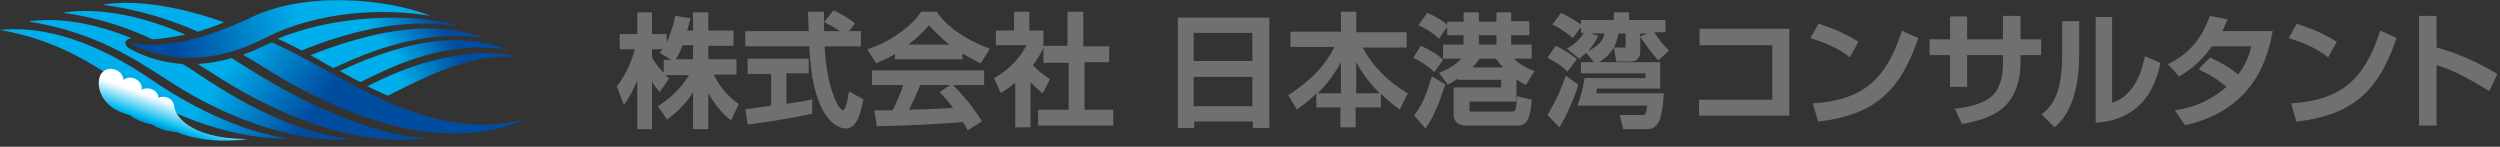 <svg version="1.1" id="jp" xmlns="http://www.w3.org/2000/svg" x="0" y="0" viewBox="0 0 426 25" xml:space="preserve"><rect x="0" y="0" width="426" height="25" fill="#333333" stroke="none"/><style>.st0{fill:#717071}</style><path class="st0" d="M121.6 12.7h3.9v-2.6h-4.8V7.8h4.3V5.2h-4.3V2.1h-2.6v3.1h-1c.2-.8.4-1.4.5-1.8l.1-.3-2.7-.4V3c-.5 2.2-1 3.4-1.4 4.2V5.8h-2.5V2.1h-2.5v3.7h-3v2.6h2.6c-.7 2.4-1.7 4.5-3 6.2l-.1.1 1.2 3.2.3-.4c.8-1.2 1.4-2.4 2-3.8V22h2.5v-8.1c.3.5.6 1 1.1 1.5l.2.3 1.6-2.3-.2-.2-.4-.4h4c-1.6 2.7-3.7 4.2-5.1 5.2l-.2.1 1.6 2.3.2-.2c1.8-1.4 3.1-2.7 4.2-4.5V22h2.6v-6.1c1.3 2.3 2.8 3.8 3.6 4.4l.3.2 1.3-2.8-.2-.1c-1.7-1.3-2.8-2.4-4.1-4.9zm-6.5-2.6c.4-.5.8-1.2 1.2-2.4h1.8v2.4h-3zm-4-1.7h1.8c-.1.1-.2.2-.3.4l-.2.2 2 1.2h-1.3v2.2c-.8-.8-1.5-1.7-2-2.6V8.4zm22.9 9.3v-5.2h3.8V10h-10.4v2.6h4V18l-1.3.2c-1 .1-2.2.3-2.8.4h-.3l.4 2.6h.2c2.3-.3 7.2-1 10.6-1.8h.2v-2.5l-.3.1c-.9.2-2 .4-4.1.7z"/><path class="st0" d="M144.6 15.9c-.4 2.8-.9 2.9-.9 2.9-.1 0-.7-.1-1.6-2.3v-.1c-1.2-2.9-1.5-6.9-1.6-8.5h6.2V5.3h-2l1-1.3-.2-.2c-1-.7-2.2-1.5-3.4-2h-.1l-1.6 2 .3.1c1 .5 1.7.9 2.4 1.4h-2.7V2h-2.7v.3c0 .4.1 2.2.1 3H127v2.6h10.9c.6 13.6 5.6 14 6.2 14 2.1 0 2.6-3.1 3-4.8v-.2l-2.4-1.3-.1.3zm4.1-1.4h5.2c-.4 1.4-1.3 3.3-1.8 4.3H149l.4 2.7h.2c5.8-.1 10.7-.4 14.5-.7.4.6.5.8.7 1.2l.1.2 2.4-1.5-.1-.2c-1.7-2.8-3.9-5.1-4.8-6h5.3V12h-19.1v2.5zm11.4 1.2l.2.2c.8.8 1.3 1.4 2.1 2.5-3.5.2-4.1.2-7.5.3.6-1.2 1.3-2.7 1.9-4.2h5.1l-1.8 1.2zm-.4-13.6l-.1-.1H157l-.1.1c-1.6 2.4-5.2 5-8.8 6.2l-.3.1 1.5 2.4.2-.1c.9-.4 1.7-.7 3-1.5v.9H164v-1c1.1.7 2.2 1.2 2.9 1.6l.2.1 1.6-2.5-.3-.1c-4-1.5-7.2-3.8-8.7-6.1zm-4.9 5.5c1.7-1.3 2.7-2.4 3.5-3.3.6.6 1.8 2 3.5 3.3h-7zm29.8 3h4.4V7.9h-4.4V2h-2.7v5.8h-4.2c0-.1.1-.2.1-.2V5.2h-2.4V2h-2.6v3.2h-3.1v2.5h5.2c-1 2.1-2.9 4.1-5.3 5.5l-.2.1 1 2.3.2.2.3-.2c.5-.3 1.1-.7 2.1-1.5v7.6h2.6V14c.6.6 1.1 1.1 1.8 1.7l.3.2 1.2-2.4-.3-.2c-1.2-.9-1.7-1.2-2.6-2.2 1-1.3 1.5-2.3 1.8-3v2.6h4.3v8h-5.2v2.7h12.8v-2.7h-4.9v-8.1zm16.1 11.2h2.8v-1.1h10v1.1h2.8V3h-15.6v18.8zm2.7-11.3V5.6h10v4.8h-10zm10 2.6v5h-10v-5h10zm18.8-5h7.5V5.5h-8.6V2h-2.6v3.4h-8.6V8h7.5c-1.7 3.3-3.8 5.5-7.7 8.1l-.2.1 1.5 2.5.2-.2c1.1-.8 2.2-1.6 3.1-2.6v2.4h4.1v3.4h2.6v-3.4h4.3V16c1.1 1 2.1 1.9 3 2.5l.2.2 1.4-2.8-.2-.1c-3.3-2-5.8-4.5-7.5-7.7zm-3.7 2.5v5.3h-4c1.6-1.5 2.9-3.3 4-5.3zm2.6 5.3v-5.3c1.2 2.2 2.6 3.9 4 5.3h-4zm12.8-2.6c-.9 3-1.5 4.4-2.8 6.2l-.1.2 1.9 2.2.2-.3c.7-1 1.7-2.7 3.1-7l.1-.2L244 13l-.1.3zm.3-1.2l.2.2 1.5-2.1-.2-.2c-1.1-1-2.5-1.7-3.4-2.1l-.2-.1-1.3 2.1.3.1c.7.3 1.9 1 3.1 2.1z"/><path class="st0" d="M258.4 17.3v-3.8c.5.4.9.6 1.3.8l.3.2 1.5-2.4-.3-.1c-1.3-.5-2.3-1.1-3.2-2h3V7.6h-3.5V6h3.1V3.6h-3.1V2.1H255v1.6h-3V2.1h-2.6v1.6h-2.8v.5c-1.2-1-2.4-1.6-3.2-1.9l-.2-.1-1.5 2.1.3.1c1.5.8 2.1 1.2 3 2l.2.2 1.4-2V6h2.8v1.6h-3.5V10h3.1c-1 1.1-2.3 1.8-3.5 2.3l-.3.1 1.5 2 .2-.1c.5-.2.9-.5 1.5-.9v.2h7.4v1.3h-8.1v4.6c0 1.2.8 1.9 2.2 1.9h8.6c1.8 0 2.2-1.2 2.5-4.2V17l-2.5-.6v.3c-.2 2.3-.3 2.3-.8 2.3h-7.1c-.2 0-.2-.1-.2-.2v-1.5h8zM252 7.6V6h3v1.6h-3zm2.9 2.4l1.2 1.5h-5.2c.6-.6.9-1.1 1.2-1.5h2.8zM275 8.1l.4 2.4h2.5c.7 0 1.6-.4 1.6-1.7V6.2l.1.2c.8 1.2 1.9 2.7 2.8 3.7l.2.2 1.8-1.7-.2-.2c-1.1-1.1-1.6-1.8-2.3-2.9h1.9V3.4h-6.2V2.1H275v1.3h-5.6v.8c-.8-.6-2.3-1.5-3.2-1.9l-.2-.1-1.5 2 .3.1c1.3.7 2 1.2 3 2l.2.2 1.4-1.9v1h.5c-.9 1.4-1.9 2.1-2.6 2.5l-.3.2 2.1 1.7.2-.1c.3-.3.6-.6 1-.9l1.3 1.6h-2.2v1.9h11v.8H270v.1c-.3 1.8-.6 2.9-1.1 4.3l-.1.3h11.9c-.2 1.6-.4 1.6-1 1.6H276l.6 2.4h4.2c.8 0 1.4-.4 1.9-1.3.3-.6.7-2.4.8-4.5v-.3H272c0-.2.1-.4.1-.8h10.8v-4.5h-10.4c1.1-.7 1.9-1.5 2.5-2.5zm.8-2.4h1.2v2.4h-2c.4-.7.6-1.5.8-2.4zm3.7.5v-.5h1.3l-1.3.5zm-7.3.2l.1-.3-1.3-.4h2.4c-.2 1.1-.8 2-2.8 3 .6-.7 1.3-1.6 1.6-2.3z"/><path class="st0" d="M268.9 14.4l-2.1-1.5-.1.3c-.5 1.5-1.3 3.5-2.9 6.2l-.1.2 2 2.1.2-.3c1.8-3 3-6.7 3-6.9v-.1zm-2-2.4l.2.2 1.6-2.1-.2-.2c-1-.8-2.3-1.6-3.2-2l-.2-.1-1.4 2 .3.2c.5.3 1.9 1 2.9 2zm22.7-4.3H302V17h-12.5v2.7h15.4V4.9h-15.3zM324 5.5c-2.7 8.2-6.7 11.5-14.8 12.1h-.3l.9 3.1h.2c9.1-1.1 13.7-4.9 16.8-14l.1-.2-2.9-1.3v.3zm-9 4.1l.2.2 1.5-2.7-.2-.1c-2.8-1.7-4.7-2.3-6.4-2.9l-.2-.1-1.4 2.5.3.1c2.1.6 4.7 1.8 6.2 3zm29.2-6.9h-2.9v4h-6.1V2.8h-2.9v3.9h-3.5v2.7h3.5v5.4h2.9V9.4h6.1v1.5c0 1.3-.2 3.7-1.6 5.2-1.5 1.6-4.2 2.1-6.3 2.4h-.3l1.2 2.6h.2c1.1-.2 4.6-.8 6.8-2.7 2.7-2.3 3-6.1 3-7.6V9.4h3.5V6.7h-3.5v-4zm21.3 6.9l-.1.3c-.8 4.1-2.8 6.8-5.5 7.6V2.9h-2.8v18h.3c5.8-.5 9.4-3.8 10.7-10v-.2l-2.3-1-.3-.1zm-14.1-.1c0 7.2-2.3 9-3.3 9.8l-.2.2 2.2 2.2.2-.2c1-.9 4-3.6 4-12.4V3.6h-2.9v5.9zm28-5.8l.2-.4-3-.6-.1.2c-1.5 3.9-3.5 6.2-6.8 7.9l-.3.1 1.9 2.1.2-.1c.9-.5 3.1-1.8 5.4-5h6.7c-.2 1-.7 2.8-2.2 4.8-2.1-1.7-3.8-2.4-4.6-2.8l-.2-.1-1.7 1.7-.2.3.3.2c.9.4 2.5 1.2 4.4 2.8-3.8 3.2-7 3.7-8.4 3.9l-.4.1 1.7 2.5h.2c8.3-1.9 13.2-7.2 14.7-15.7l.1-.3h-8.6c.3-.7.5-1.1.7-1.6zm26.1 1.8c-2.7 8.2-6.7 11.5-14.8 12.1h-.3l.9 3.1h.2c9.1-1.1 13.7-4.9 16.8-14l.1-.2-2.8-1.3-.1.3zm-9 4.1l.2.2 1.5-2.7-.2-.1c-2.8-1.7-4.7-2.3-6.5-2.9l-.1-.1-1.4 2.5.3.1c2.1.6 4.7 1.8 6.2 3zm28.9 2.9c-3.4-2-6.8-3.5-10.2-4.4V2.7h-3v18.7h3V11.1c2.6.7 6.2 2.7 8.8 4.3l.2.1 1.3-2.8-.1-.2z"/><linearGradient id="SVGID_1_" gradientUnits="userSpaceOnUse" x1="19.976" y1="105.248" x2="40.672" y2="98.642" gradientTransform="rotate(3.296 1689.82 238.644)"><stop offset="0" stop-color="#004da0"/><stop offset="1" stop-color="#00aeeb"/></linearGradient><path d="M22.2 7.4h.1c7.3 1 14-1.5 19.8-4.1 9.6-5 24.1-3.5 31.2-.6-8.2-1.4-19.2-.7-27.8 3.6-7.8 4.2-16.3 4.8-23.3 1.1z" fill="url(#SVGID_1_)"/><linearGradient id="SVGID_00000072279210639035324300000017710763853555456437_" gradientUnits="userSpaceOnUse" x1="72.303" y1=".052" x2="63.214" y2="5.164"><stop offset="0" stop-color="#004da0"/><stop offset="1" stop-color="#00aeeb"/></linearGradient><path d="M51.4 8.6C59.1 5.5 68.2 3 77.9 4.4c-4.3-1.6-18.3-2.8-30.6 2.2 1.4.6 2.7 1.3 4.1 2z" fill="url(#SVGID_00000072279210639035324300000017710763853555456437_)"/><linearGradient id="SVGID_00000004516181120184488550000010178088384404034978_" gradientUnits="userSpaceOnUse" x1="74.813" y1="3.733" x2="65.818" y2="8.793"><stop offset="0" stop-color="#004da0"/><stop offset="1" stop-color="#00aeeb"/></linearGradient><path d="M55.2 10.7c.5.3 1 .6 1.6.9 6.5-3 15.1-6.5 25.2-5.2v-.1c-3-.8-10.8-4.1-29.1 3.1.7.4 1.5.8 2.3 1.3z" fill="url(#SVGID_00000004516181120184488550000010178088384404034978_)"/><linearGradient id="SVGID_00000003809916636769766450000004640758832646992814_" gradientUnits="userSpaceOnUse" x1="77.409" y1="7.227" x2="68.593" y2="12.186"><stop offset="0" stop-color="#004da0"/><stop offset="1" stop-color="#00aeeb"/></linearGradient><path d="M61.4 14c6.2-3.1 14.4-7 24.7-5.6v-.1c-2.9-.7-10.3-4.5-28.2 3.8 1.1.6 2.3 1.3 3.5 1.9z" fill="url(#SVGID_00000003809916636769766450000004640758832646992814_)"/><linearGradient id="SVGID_00000090994261066887404580000015468789493025960366_" gradientUnits="userSpaceOnUse" x1="78.637" y1="10.316" x2="69.096" y2="15.683"><stop offset="0" stop-color="#004da0"/><stop offset="1" stop-color="#00aeeb"/></linearGradient><path d="M66.1 16.3c7.9-4 14.6-7.2 22-6.6-1.9-.7-11.4-2.3-25.5 5 1.1.5 2.2 1.1 3.5 1.6z" fill="url(#SVGID_00000090994261066887404580000015468789493025960366_)"/><linearGradient id="SVGID_00000060752991096458041450000013672364810739188398_" gradientUnits="userSpaceOnUse" x1="46.52" y1="29.173" x2="32.771" y2="19.876"><stop offset="0" stop-color="#004da0"/><stop offset="1" stop-color="#00aeeb"/></linearGradient><path d="M0 5.1c3.3-.3 12-.8 25.4 8.2 8.6 5.9 16.7 9.3 23.8 10.3-3.7.2-15.1-.7-27.8-9C16.1 11.2 10.2 6.9 0 5.1z" fill="url(#SVGID_00000060752991096458041450000013672364810739188398_)"/><linearGradient id="SVGID_00000033346022664617406250000017282680714293083803_" gradientUnits="userSpaceOnUse" x1="53.122" y1="19.41" x2="39.374" y2="10.113"><stop offset="0" stop-color="#004da0"/><stop offset="1" stop-color="#00aeeb"/></linearGradient><path d="M38.2 3.8C27.7.1 20.9.2 17.5.8c6.5.9 11.7 2.6 16.2 4.6 1.6-.5 3.1-1 4.5-1.6z" fill="url(#SVGID_00000033346022664617406250000017282680714293083803_)"/><linearGradient id="SVGID_00000070800903686891835140000009188527383950405792_" gradientUnits="userSpaceOnUse" x1="59.095" y1="10.57" x2="45.346" y2="1.272"><stop offset="0" stop-color="#004da0"/><stop offset="1" stop-color="#00aeeb"/></linearGradient><path d="M54.7 11.5c-3-1.7-5.8-3.1-8.4-4.3-1.7.8-3.3 1.6-4.9 2.1 3.6 2.1 6.8 4.3 9.8 5.8 21.9 11.6 34.3 7 38.3 5.2-13.9 3.8-27.1-4.7-34.8-8.8z" fill="url(#SVGID_00000070800903686891835140000009188527383950405792_)"/><linearGradient id="SVGID_00000038392726246534482590000009537690454664381858_" gradientUnits="userSpaceOnUse" x1="50.27" y1="23.627" x2="36.522" y2="14.33"><stop offset="0" stop-color="#004da0"/><stop offset="1" stop-color="#00aeeb"/></linearGradient><path d="M31.6 5.9C21.1 1.3 14 1.7 11 2.1v.1c6.1.9 10.9 2.6 15 4.5 1.7-.1 3.7-.4 5.6-.8z" fill="url(#SVGID_00000038392726246534482590000009537690454664381858_)"/><linearGradient id="SVGID_00000062877806112688637850000017229430371536118188_" gradientUnits="userSpaceOnUse" x1="54.111" y1="17.944" x2="40.363" y2="8.647"><stop offset="0" stop-color="#004da0"/><stop offset="1" stop-color="#00aeeb"/></linearGradient><path d="M41.4 11.1c-.7-.4-1.3-.8-1.9-1.2-2.1.6-4 .9-5.8 1 1 .6 2 1.3 3 1.9 19.1 12.3 32.2 11.3 35.8 10.7-6.5-.1-18.2-4.1-31.1-12.4z" fill="url(#SVGID_00000062877806112688637850000017229430371536118188_)"/><linearGradient id="SVGID_00000021823201672991890330000004950911428904376971_" gradientUnits="userSpaceOnUse" x1="49.28" y1="25.086" x2="35.532" y2="15.79"><stop offset="0" stop-color="#004da0"/><stop offset="1" stop-color="#00aeeb"/></linearGradient><path d="M33.6 12.5c-.8-.6-1.7-1.1-2.5-1.6-3.4-.2-6.4-1.2-9-2.6-1.2-.7-.8-1.7.3-1.8C13.5 2.9 7.7 3.3 5.1 3.6v.1c11.5 1.9 18.2 6.6 24 10.3 14.3 9.2 26.2 10.2 30.7 9.7-7.7-.8-16.4-4.6-26.2-11.2z" fill="url(#SVGID_00000021823201672991890330000004950911428904376971_)"/><linearGradient id="SVGID_00000123418642850665974750000009466231721789898886_" gradientUnits="userSpaceOnUse" x1="226.369" y1="69.17" x2="228.458" y2="63.395" gradientTransform="matrix(1.135 .032 .114 1.023 -236.843 -54.473)"><stop offset="0" stop-color="#004da0"/><stop offset=".361" stop-color="#00b8ee"/><stop offset="1" stop-color="#fff"/></linearGradient><path d="M30.1 22.5c2.5 1.1 6.8 1.9 12 1.2-10.2-.1-12.3-4.3-12.4-5.5-.1-1-.8-1.6-1.7-1.7-.4 0-.7 0-1 .2 0-.9-.7-1.4-1.5-1.6-.6-.1-1 0-1.4.2.2-.8-.3-1.5-1.1-1.9-.7-.3-1.4-.2-2 .2 0-.8-.5-1.4-1.3-1.7-1-.4-1.9-.1-2.5.7-1 1.8-.2 5.8 4.9 7 .9.7 2.1 1.3 3.8 1.6 1 .7 2.4 1.2 4.2 1.3z" fill="url(#SVGID_00000123418642850665974750000009466231721789898886_)"/></svg>